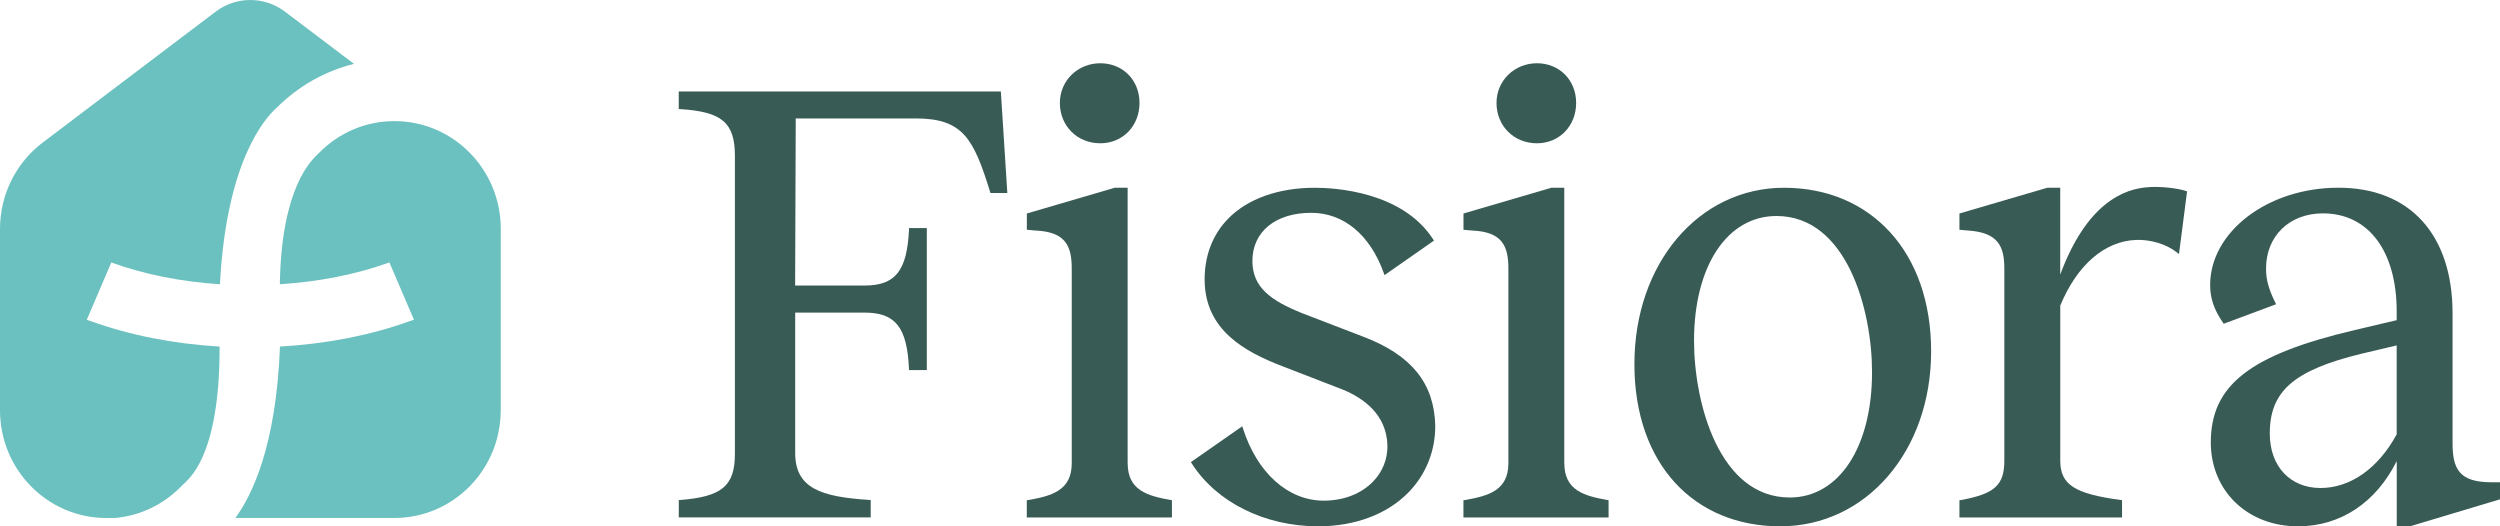 <svg xmlns="http://www.w3.org/2000/svg" width="190" height="40" viewBox="0 0 190 40" fill="none"><g clip-path="url(#clip0_19_976)"><path d="M51.584 6.966V8.286L51.709 8.294C54.884 8.493 55.853 9.327 55.853 11.858V34.481C55.853 36.923 54.884 37.744 51.709 37.998L51.588 38.007V39.323H66.174V38.002L66.048 37.994C62.41 37.757 60.435 37.118 60.435 34.431V23.758H65.706C68.049 23.758 68.934 24.867 69.081 27.998V28.125H70.438V17.334H69.085V17.461C68.93 20.592 68.049 21.701 65.702 21.701H60.43L60.476 9.001H69.59C73.182 9.001 73.993 10.529 75.246 14.575L75.275 14.668H76.557L76.064 6.953H51.575L51.584 6.966Z" fill="#395B55"></path><path d="M85.7 35.205V14.27H84.715L78.04 16.225V17.461L78.687 17.52C80.989 17.617 81.452 18.697 81.452 20.41V35.205C81.452 37.262 79.957 37.689 78.149 38.003L78.036 38.02V39.327H89.067V38.02L88.958 37.998C87.179 37.681 85.704 37.254 85.704 35.201L85.7 35.205Z" fill="#395B55"></path><path d="M83.624 10.889C85.324 10.889 86.603 9.572 86.603 7.825C86.603 6.077 85.32 4.807 83.624 4.807C81.929 4.807 80.55 6.107 80.55 7.825C80.55 9.543 81.841 10.889 83.624 10.889Z" fill="#395B55"></path><path d="M103.677 25.616L98.937 23.792C96.618 22.852 95.182 21.862 95.182 19.835C95.182 17.613 96.936 16.174 99.647 16.174C102.115 16.174 104.124 17.842 105.164 20.745L105.223 20.91L108.982 18.286L108.911 18.176C106.564 14.554 101.447 14.27 99.935 14.27C97.162 14.27 94.818 15.104 93.335 16.623C92.145 17.842 91.531 19.467 91.552 21.325C91.602 25.082 94.572 26.724 97.471 27.837L102.065 29.615C103.577 30.237 105.39 31.477 105.444 33.864C105.465 34.879 105.077 35.849 104.358 36.593C103.452 37.533 102.115 38.049 100.599 38.049C97.897 38.049 95.549 35.95 94.467 32.569L94.413 32.395L90.508 35.121L90.579 35.231C92.45 38.172 96.13 40 100.173 40C102.984 40 105.427 39.082 107.052 37.414C108.38 36.052 109.099 34.245 109.078 32.319C108.994 29.133 107.278 27.004 103.682 25.616H103.677Z" fill="#395B55"></path><path d="M116.809 10.889C118.509 10.889 119.787 9.572 119.787 7.825C119.787 6.077 118.505 4.807 116.809 4.807C115.114 4.807 113.735 6.107 113.735 7.825C113.735 9.543 115.026 10.889 116.809 10.889Z" fill="#395B55"></path><path d="M118.885 35.205V14.27H117.899L111.225 16.225V17.461L111.872 17.52C114.174 17.617 114.637 18.697 114.637 20.41V35.205C114.637 37.262 113.142 37.689 111.333 38.003L111.221 38.02V39.327H122.252V38.02L122.143 37.998C120.364 37.681 118.889 37.254 118.889 35.201L118.885 35.205Z" fill="#395B55"></path><path d="M135.584 14.27C129.102 14.27 124.215 20.03 124.215 27.664C124.215 35.298 128.772 40 135.3 40C141.829 40 146.766 34.283 146.766 26.703C146.766 19.124 142.167 14.27 135.584 14.27ZM136.01 37.808C130.681 37.808 128.747 30.677 128.747 25.887C128.747 20.22 131.265 16.416 135.012 16.416C140.342 16.416 142.275 23.517 142.275 28.29C142.275 33.986 139.757 37.812 136.01 37.812V37.808Z" fill="#395B55"></path><path d="M163.41 14.219C161.364 14.291 158.557 15.523 156.577 20.872V14.27H155.591L148.917 16.225V17.461L149.564 17.52C151.87 17.664 152.329 18.735 152.329 20.41V35.015C152.329 36.868 151.59 37.541 149.025 38.002L148.917 38.024V39.327H161.276V38.015L161.159 37.998C157.65 37.524 156.581 36.826 156.581 35.011V23.221C157.851 20.148 159.943 18.328 162.333 18.235C163.427 18.189 164.638 18.549 165.419 19.166L165.603 19.31L166.217 14.545L166.113 14.511C165.495 14.304 164.283 14.168 163.41 14.215V14.219Z" fill="#395B55"></path><path d="M189.344 36.652C186.867 36.652 186.395 35.603 186.395 33.665V23.817C186.395 17.837 183.154 14.266 177.728 14.266C172.303 14.266 167.971 17.651 167.971 21.654C167.971 22.674 168.264 23.534 168.945 24.52L169.003 24.604L172.984 23.123L172.917 22.988C172.416 21.972 172.219 21.248 172.219 20.406C172.219 17.939 173.999 16.216 176.542 16.216C179.996 16.216 182.148 19.073 182.148 23.673V24.333L178.982 25.078C170.991 26.957 168.021 29.272 168.021 33.618C168.021 37.317 170.812 40 174.65 40C177.87 40 180.577 38.201 182.152 35.04V40H183.158L190.004 37.947V36.652H189.348H189.344ZM182.148 26.246V33.009C180.74 35.603 178.631 37.088 176.354 37.088C174.078 37.088 172.503 35.463 172.503 32.95C172.503 29.729 174.324 28.138 179.466 26.885L182.148 26.25V26.246Z" fill="#395B55"></path><path d="M8.717 39.369C10.609 39.204 12.368 38.383 13.725 37.008L13.905 36.834C14.251 36.445 16.703 34.892 16.691 26.339C13.216 26.136 9.861 25.48 6.883 24.401L6.595 24.304L8.416 20.051L8.454 19.949H8.462C10.956 20.855 13.775 21.413 16.716 21.604C17.2 12.268 20.132 8.98 21.026 8.189C22.68 6.538 24.702 5.4 26.903 4.854L21.661 0.889C20.095 -0.296 17.948 -0.296 16.386 0.889L3.245 10.834C1.203 12.378 0 14.812 0 17.397V31.181C0 35.705 3.621 39.369 8.082 39.369H8.717Z" fill="#6BC1BF"></path><path d="M38.055 31.176C38.055 35.7 34.438 39.365 29.973 39.365H17.889C19.151 37.647 20.993 33.881 21.277 26.339C24.781 26.14 28.164 25.485 31.163 24.397L31.46 24.3L29.593 19.945C27.083 20.855 24.238 21.413 21.268 21.604C21.381 14.139 23.745 12.154 24.084 11.777L24.263 11.604C25.788 10.059 27.818 9.204 29.977 9.204C34.442 9.204 38.059 12.873 38.059 17.393V31.168L38.055 31.176Z" fill="#6BC1BF"></path></g><defs><clipPath id="clip0_19_976"><rect width="190" height="40" fill="white"></rect></clipPath></defs></svg>